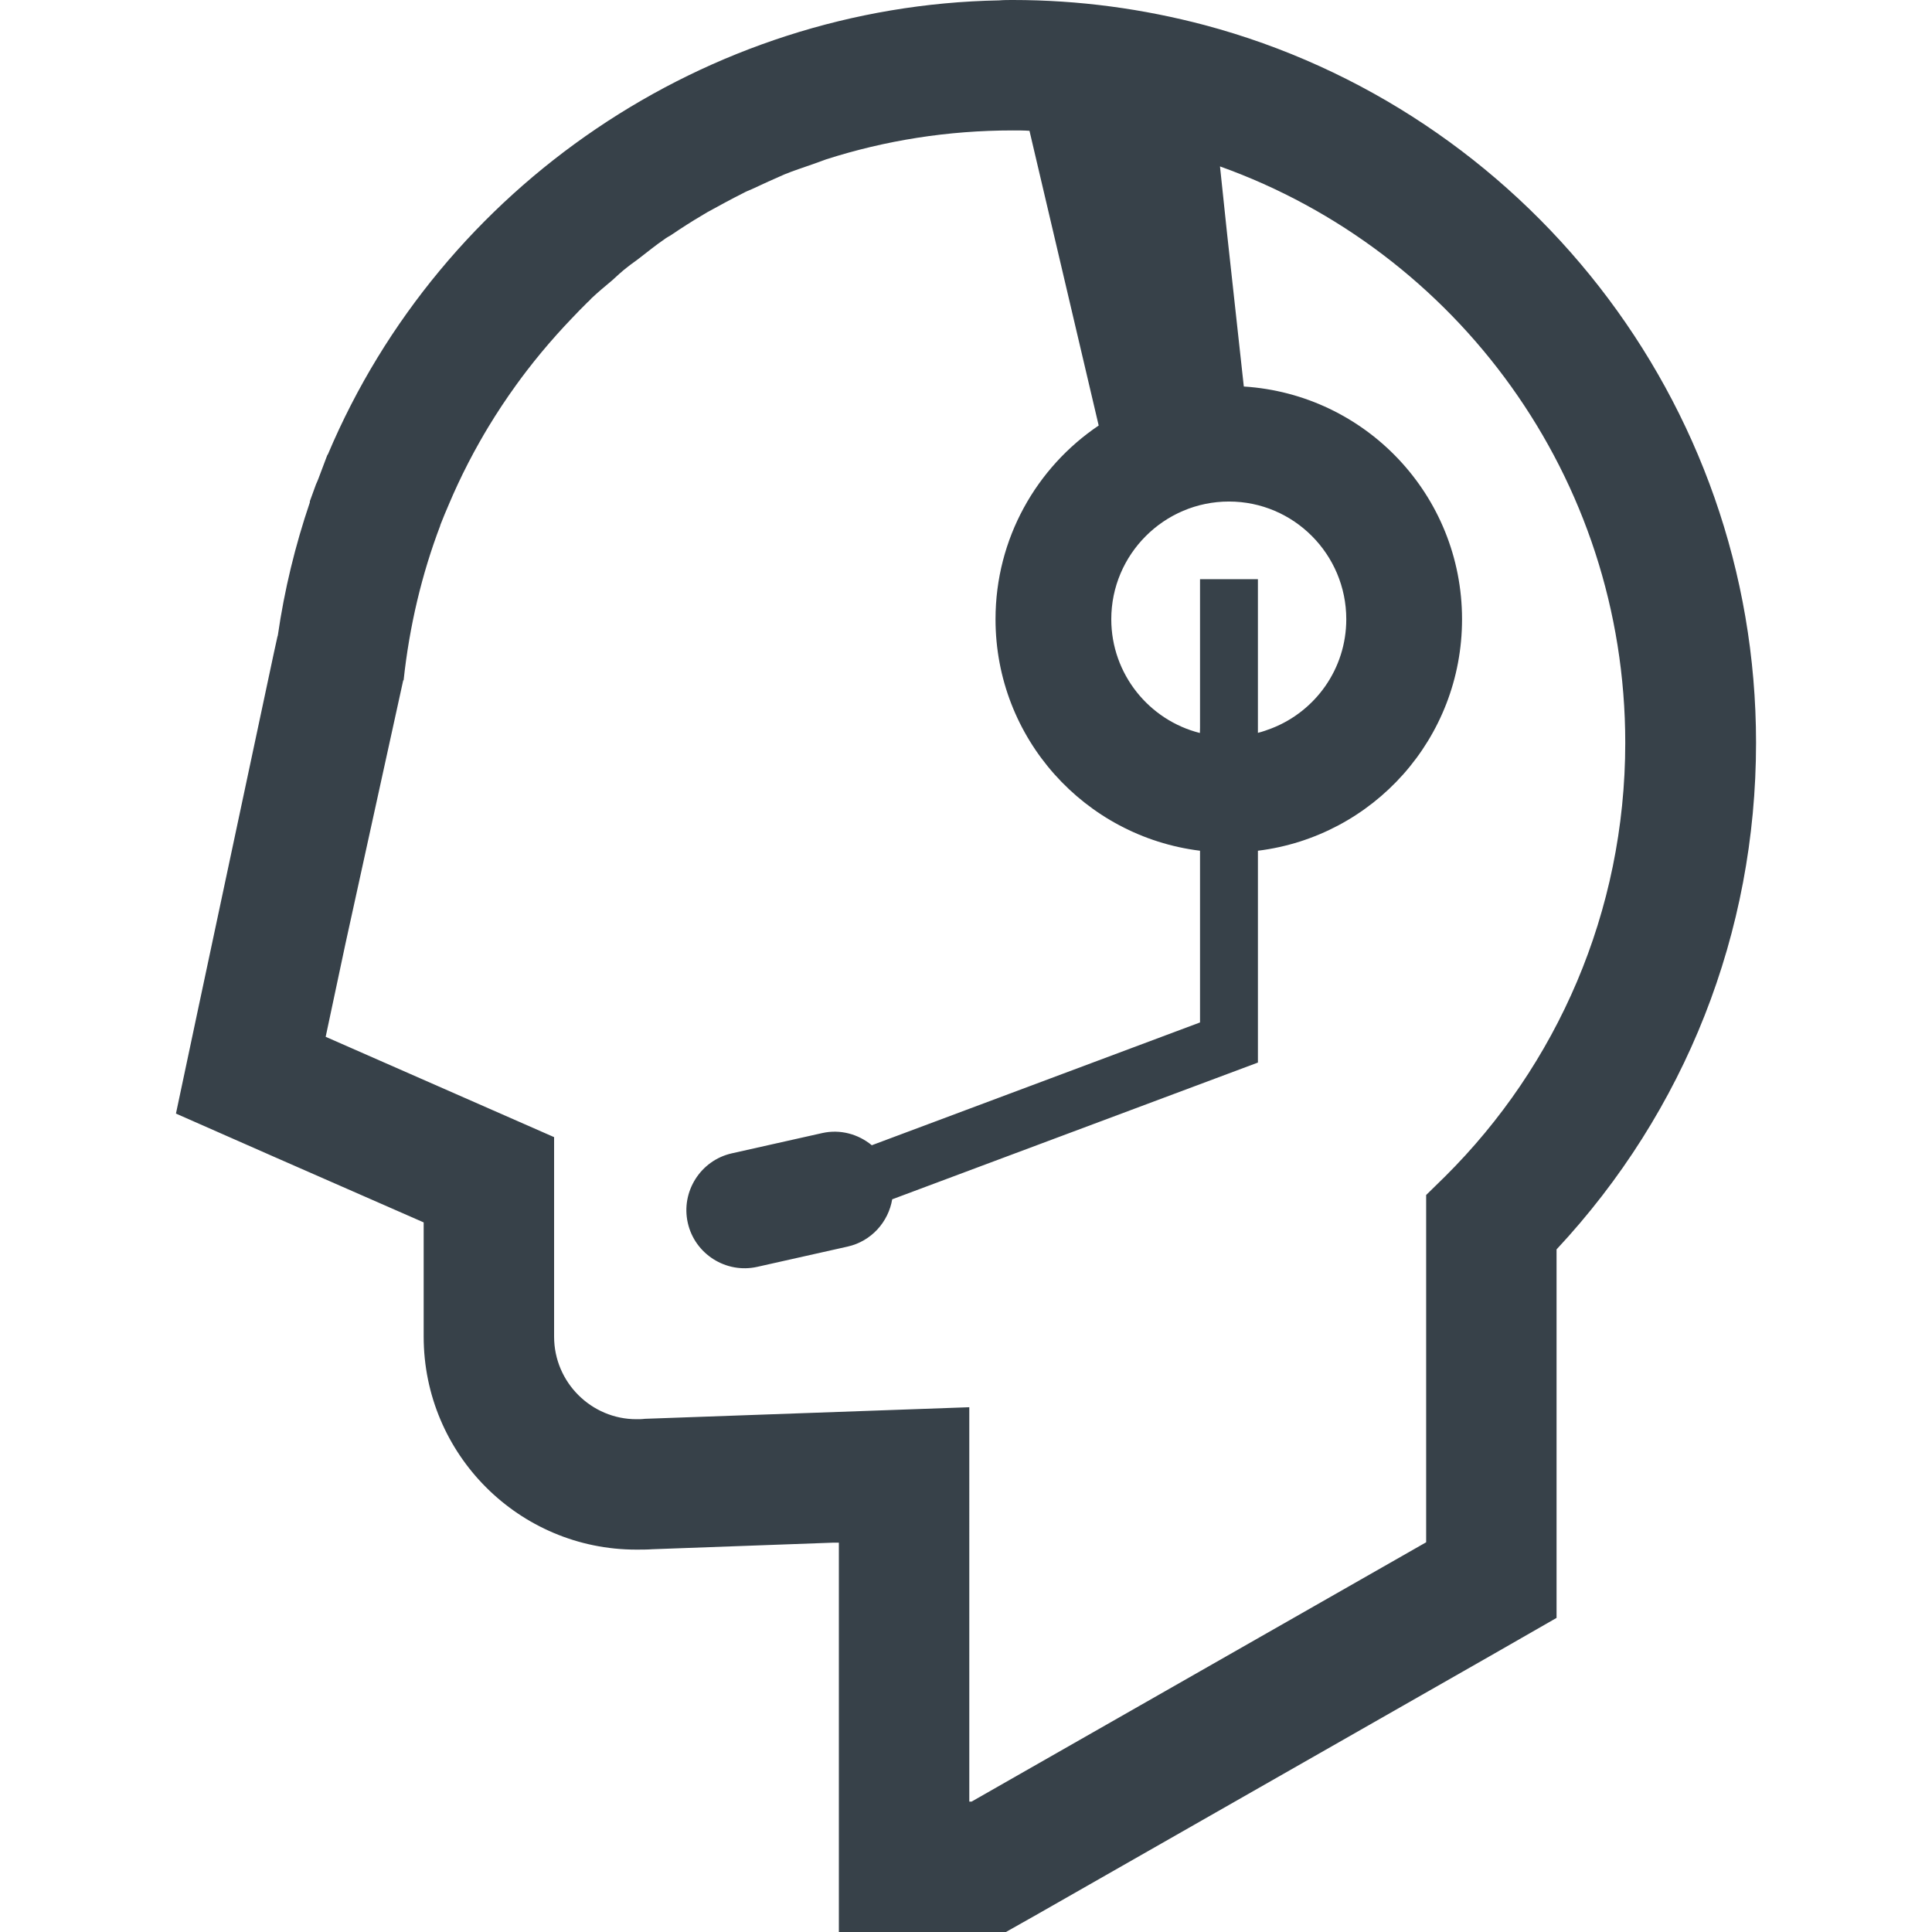 <?xml version="1.0" encoding="utf-8"?>
<!-- Generator: Adobe Illustrator 18.1.1, SVG Export Plug-In . SVG Version: 6.00 Build 0)  -->
<!DOCTYPE svg PUBLIC "-//W3C//DTD SVG 1.1//EN" "http://www.w3.org/Graphics/SVG/1.1/DTD/svg11.dtd">
<svg version="1.1" id="_x31_0" xmlns="http://www.w3.org/2000/svg" xmlns:xlink="http://www.w3.org/1999/xlink" x="0px" y="0px"
	 viewBox="0 0 512 512" style="enable-background:new 0 0 512 512;" xml:space="preserve">
<style type="text/css">
	.st0{fill:#374149;}
</style>
<g>
	<path class="st0" d="M319.246,6.649C302.988,2.351,286.012,0,268.426,0c-1.226,0-2.457,0-3.68,0.102
		C187.336,1.535,116.98,49.183,86.918,120.355l-0.203,0.309l-2.351,6.234c-0.203,0.512-0.41,1.023-0.614,1.434l-1.637,4.5v0.305
		c-3.886,11.453-6.75,23.214-8.488,35.281l-0.102,0.305l-0.922,4.192l-20.145,94.691l-5.828,27.508l25.77,11.351l39.879,17.485
		v30.269c0,31.188,25.258,56.446,56.343,56.446c1.434,0,2.863,0,4.297-0.102l47.754-1.738h1.637v102.699v0.317l0,0V512h44.273
		l7.977-4.5l120.461-68.715l17.485-10.023v-97.656c34.156-36.606,52.867-83.954,52.867-134.262
		C465.371,105.836,403.301,29.039,319.246,6.649z M121.281,128.41c1.809-3.879,3.762-7.668,5.86-11.363
		c0.746-1.321,1.507-2.626,2.293-3.922c2.305-3.808,4.762-7.511,7.359-11.106c0.898-1.242,1.809-2.472,2.742-3.691
		c2.554-3.332,5.238-6.558,8.035-9.683c1.32-1.473,2.668-2.93,4.046-4.363c1.36-1.418,2.711-2.848,4.122-4.215
		c0.406-0.309,0.714-0.715,1.023-1.023c1.734-1.637,3.578-3.168,5.418-4.703c1.333-1.226,2.661-2.454,3.989-3.477
		c1.125-0.918,2.25-1.637,3.274-2.453c2.25-1.738,4.394-3.477,6.644-5.012c0.512-0.41,1.126-0.715,1.637-1.023
		c2.863-1.942,5.726-3.782,8.691-5.52c0.309-0.206,0.715-0.41,1.024-0.613c3.172-1.738,6.34-3.477,9.613-5.114
		c0.715-0.41,1.535-0.714,2.25-1.023c2.859-1.328,5.726-2.66,8.586-3.887c2.458-1.023,5.114-1.839,7.672-2.762
		c1.125-0.406,2.25-0.816,3.375-1.226c15.645-5.008,32.211-7.668,49.492-7.668c1.43,0,2.965,0,4.398,0.102l18.34,78.102
		c-16.488,11.114-27.34,29.961-27.34,51.332c0,31.598,23.622,57.57,54.195,61.355v45.504L231.035,303.5
		c-3.555-2.93-8.336-4.305-13.149-3.222l-23.953,5.371c-8.274,1.859-13.523,10.144-11.664,18.414
		c1.855,8.274,10.141,13.523,18.414,11.664l23.954-5.371c6.277-1.41,10.797-6.527,11.805-12.527l96.918-36.238v-56.137
		c30.574-3.785,54.094-29.758,54.094-61.355c0-32.828-25.523-59.629-57.832-61.668l-4.438-40.543l-1.874-17.785
		c62.644,22.414,107.398,82.316,107.398,152.742c0,44.89-18.203,85.59-47.754,114.938c-1.637,1.636-3.374,3.273-5.011,4.906v92.031
		l-120.458,68.719h-0.613V372.93l-86,3.07c-0.715,0.102-1.531,0.102-2.25,0.102c-11.859,0-21.781-9.715-21.781-21.883v-52.867
		l-60.535-26.586l5.214-24.543l15.34-69.945h0.102c1.535-14.317,4.809-28.122,9.715-41.004c0-0.102,0-0.102,0-0.102
		c0.718-1.894,1.523-3.742,2.312-5.598C119.722,131.836,120.488,130.117,121.281,128.41z M356.778,164.098
		c0,13.16-8.188,24.398-19.766,28.914c-1.192,0.449-2.387,0.894-3.653,1.199v-7.719v-4.988v-7.027v-0.742v-5.438v-1.594v-5.438
		v-0.742v-7.027h-15.34v7.027v0.742v5.438v1.594v5.438v0.742v7.027v4.988v6.371l-0.035,1.387
		c-13.48-3.387-23.484-15.645-23.484-30.153c0-17.18,14.012-31.187,31.187-31.187C342.867,132.91,356.778,146.918,356.778,164.098z"
		/>
</g>
</svg>
